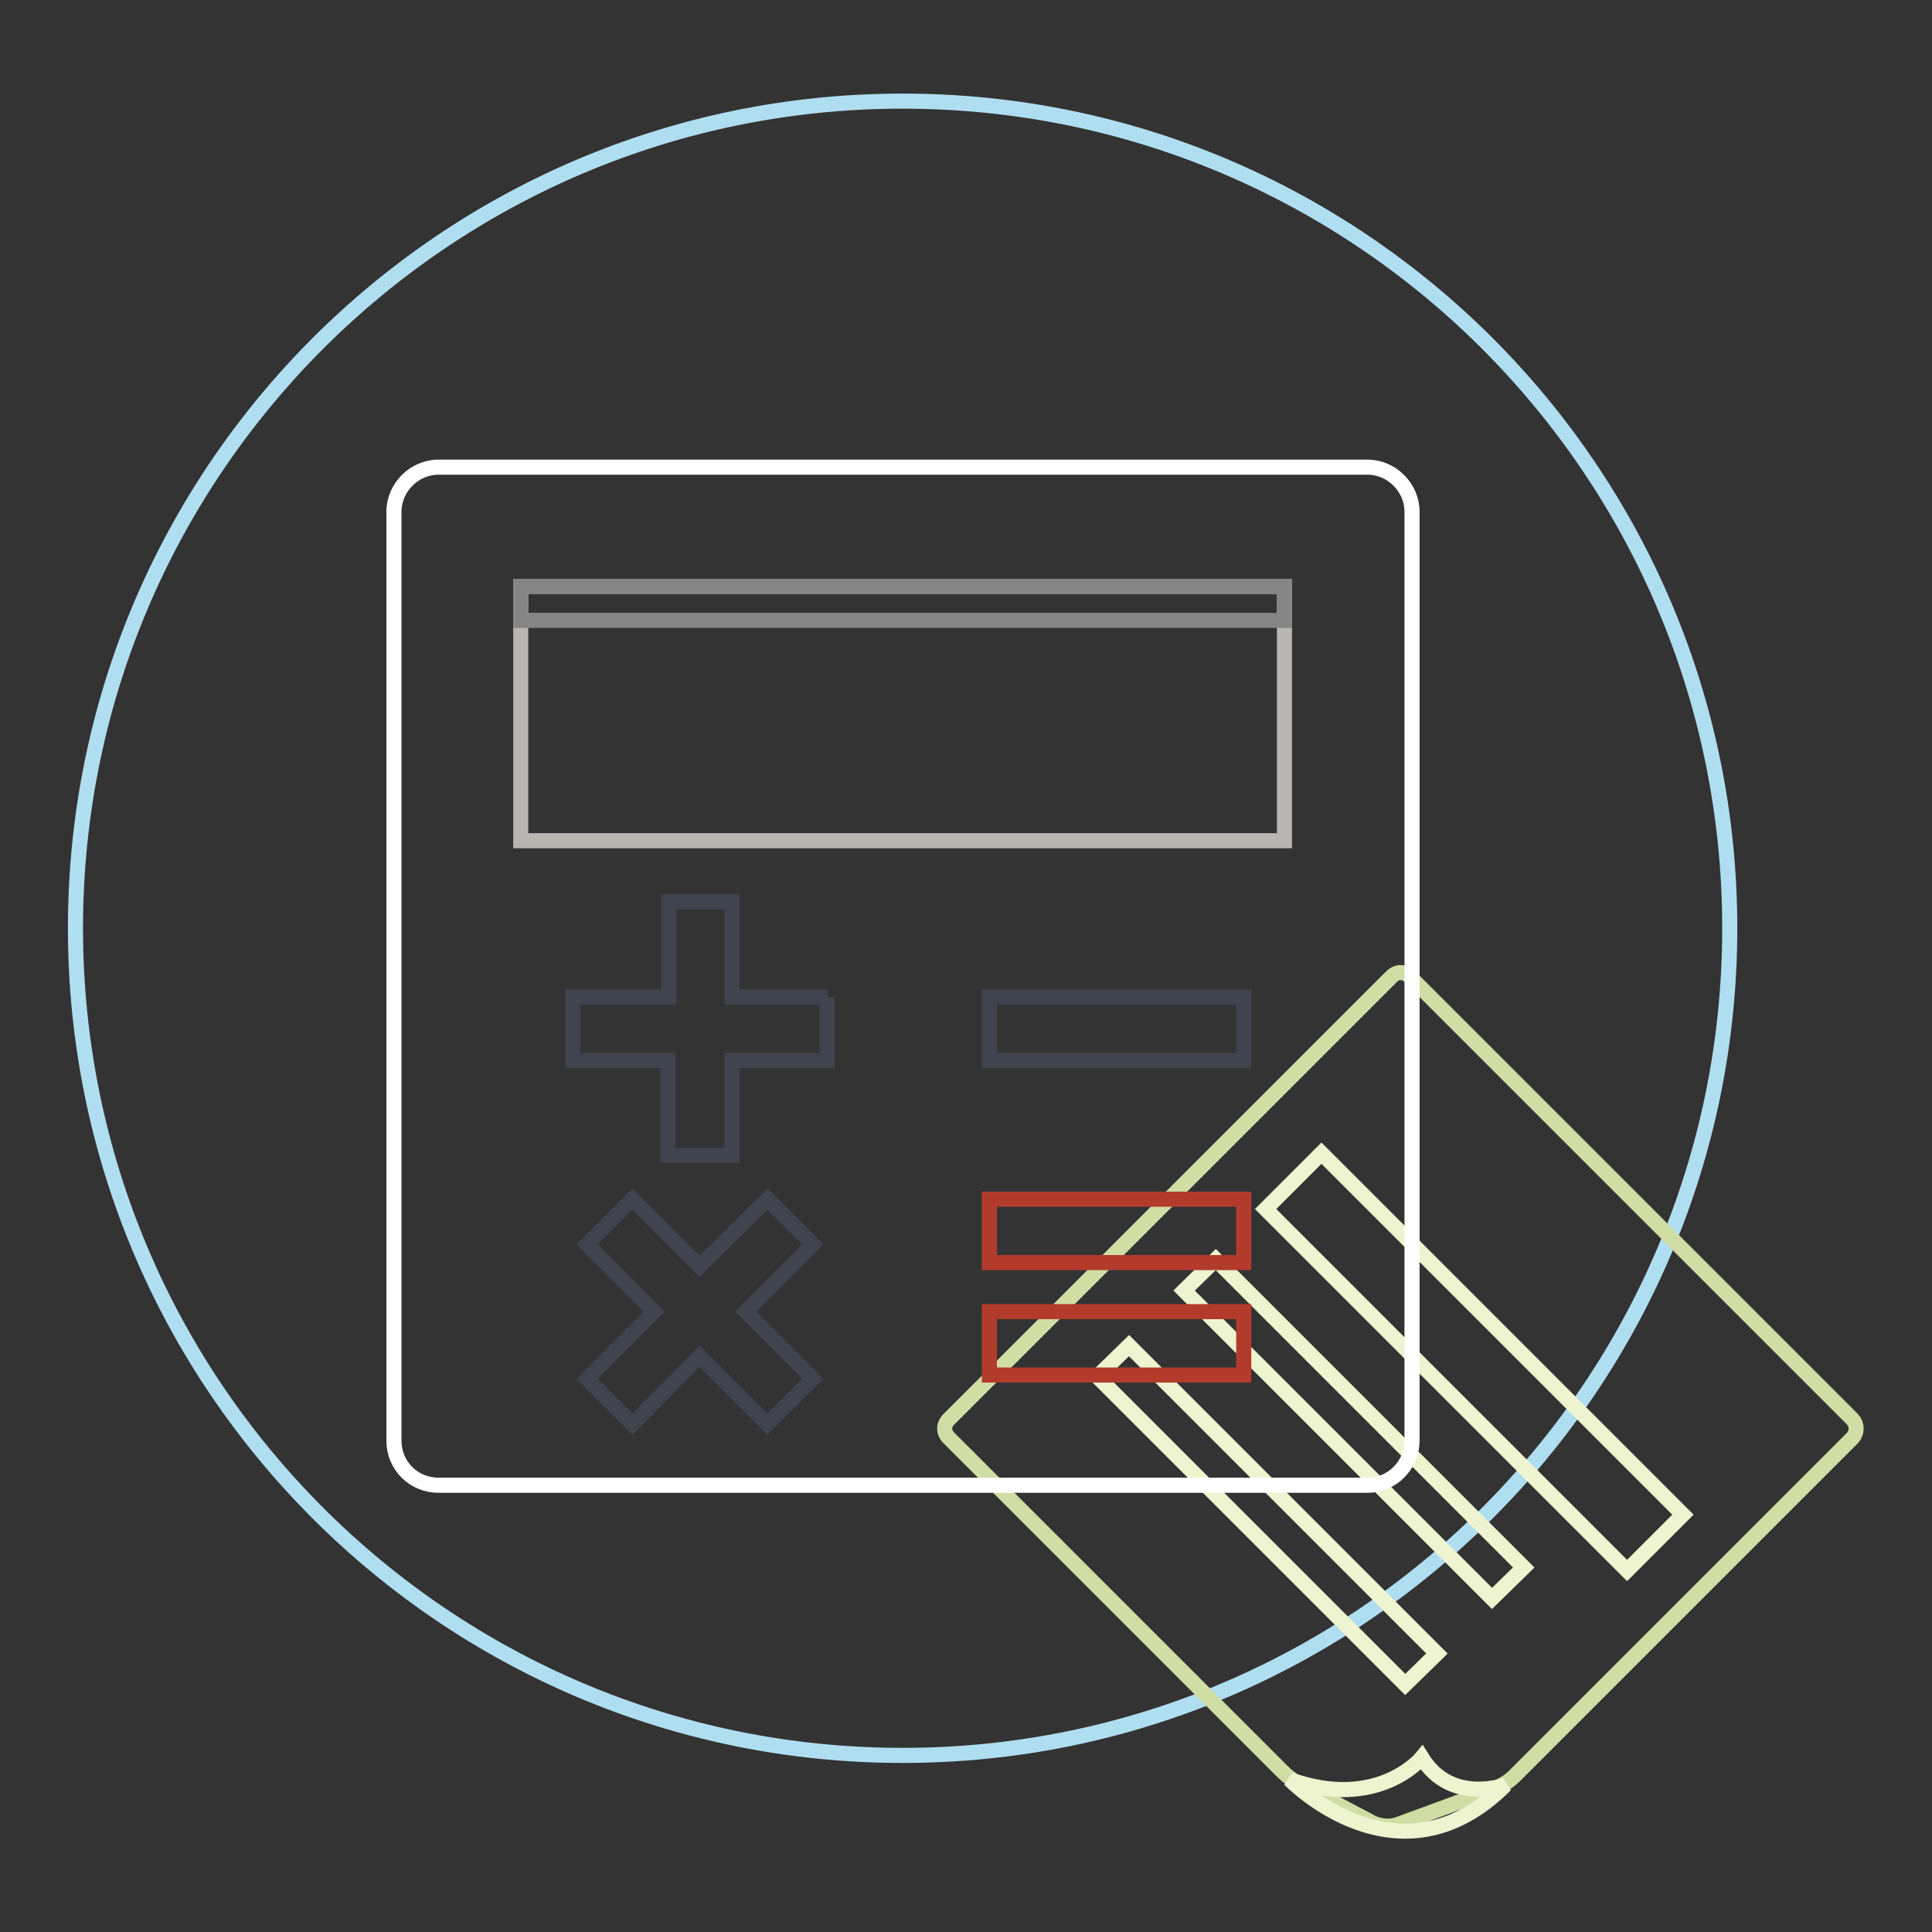 <?xml version="1.0" encoding="utf-8"?>
<!-- Svg Vector Icons : http://www.onlinewebfonts.com/icon -->
<!DOCTYPE svg PUBLIC "-//W3C//DTD SVG 1.1//EN" "http://www.w3.org/Graphics/SVG/1.1/DTD/svg11.dtd">
<svg version="1.1" xmlns="http://www.w3.org/2000/svg" xmlns:xlink="http://www.w3.org/1999/xlink" x="0px" y="0px" viewBox="0 0 256 256" enable-background="new 0 0 256 256" xml:space="preserve">
<rect x="0" y="0" width="256" height="256" fill="#333333" stroke="none"/>
<g> <path stroke-width="2" fill-opacity="0" stroke="#b0def1"  d="M10,123c0,60.5,49.1,109.6,109.6,109.6S229.2,183.5,229.2,123l0,0c0-60.5-49.1-109.6-109.6-109.6 S10,62.5,10,123L10,123z"/> <path stroke-width="2" fill-opacity="0" stroke="#d0dda4"  d="M185.1,241.8c-1,0.3-2.1,0.2-3.1-0.2l-9.5-5c-1-0.5-1.9-1.2-2.7-2l-44.1-44.1c-0.7-0.7-0.7-1.7,0-2.4 l58.7-58.7c0.7-0.7,1.7-0.7,2.4,0l58.7,58.7c0.6,0.7,0.6,1.7,0,2.4l-44.8,44.8c-0.8,0.8-1.7,1.3-2.8,1.8L185.1,241.8L185.1,241.8z" /> <path stroke-width="2" fill-opacity="0" stroke="#eef4cf"  d="M149.6,178.3l40.8,40.8l-4.2,4.1l-40.8-40.8L149.6,178.3z M161.1,166.9l40.8,40.8l-4.2,4.1L156.9,171 L161.1,166.9z M175.1,152.8l47.9,47.9l-7.4,7.4l-47.9-47.9L175.1,152.8z M170.9,235.8c0,0,14.4,14.9,28.6,0.7c0,0-7.2,2.7-11.1-3.6 C188.4,232.9,182.6,240,170.9,235.8z"/> <path stroke-width="2" fill-opacity="0" stroke="#ffffff"  d="M187.1,190.9c0,3.2-2.6,5.9-5.9,5.9H58.1c-3.3,0-5.9-2.6-5.9-5.9V67.8c0-3.2,2.7-5.9,5.9-5.9h123.1 c3.2,0,5.9,2.7,5.9,5.9V190.9z"/> <path stroke-width="2" fill-opacity="0" stroke="#b7b6b1"  d="M69,77.7h101.2v33.7H69V77.7z"/> <path stroke-width="2" fill-opacity="0" stroke="#858585"  d="M69,77.7h101.2v4.5H69V77.7z"/> <path stroke-width="2" fill-opacity="0" stroke="#3f444e"  d="M109.7,132.1H97v-12.6h-8.4v12.6H75.9v8.4h12.6v12.6H97v-12.6h12.6V132.1z M107.7,182.7l-8.9-8.9l8.9-8.9 l-6-6l-9,8.9l-8.9-8.9l-6,6l8.9,8.9l-8.9,8.9l6,6l8.9-9l9,9L107.7,182.7z M131.1,132.1h33.7v8.4h-33.7V132.1z"/> <path stroke-width="2" fill-opacity="0" stroke="#b33b2c"  d="M131.1,158.9h33.7v8.4h-33.7V158.9z M131.1,173.8h33.7v8.4h-33.7V173.8z"/></g>
</svg>